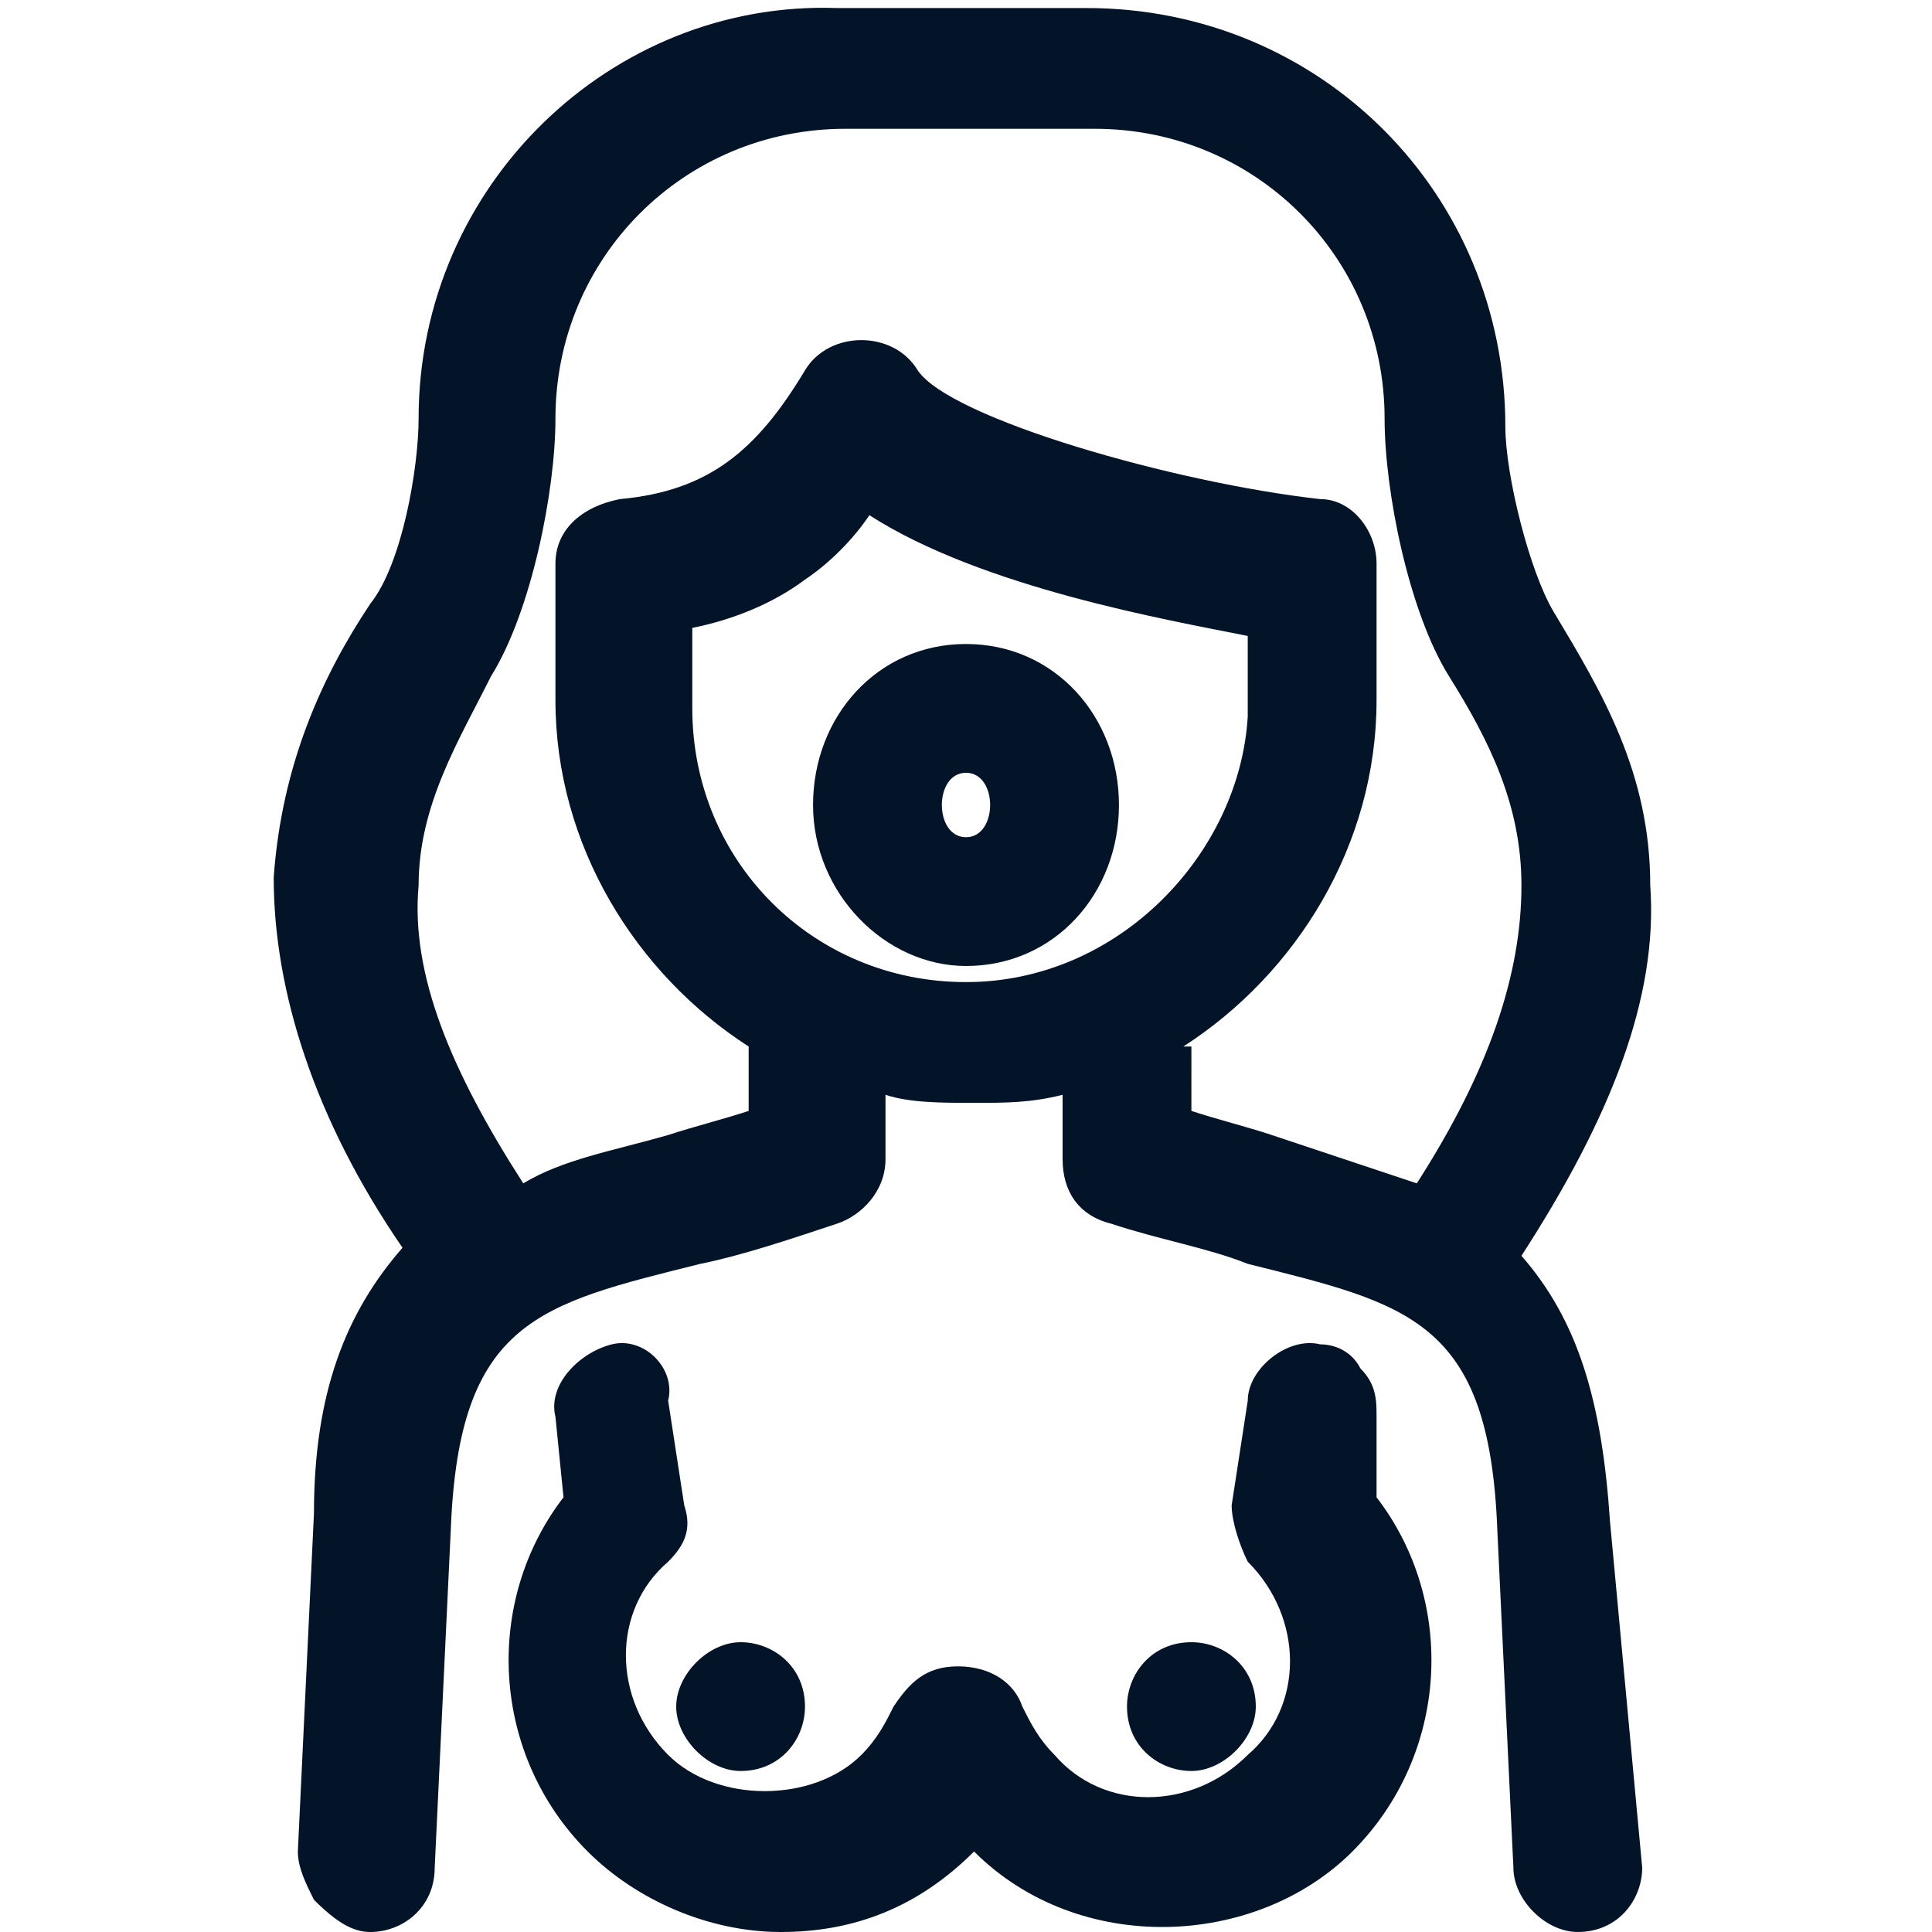 <?xml version="1.0" encoding="utf-8"?>
<!-- Generator: Adobe Illustrator 29.1.0, SVG Export Plug-In . SVG Version: 9.03 Build 55587)  -->
<svg version="1.0" id="Capa_1" xmlns="http://www.w3.org/2000/svg" xmlns:xlink="http://www.w3.org/1999/xlink" x="0px" y="0px"
	 viewBox="0 0 24 24" enable-background="new 0 0 24 24" xml:space="preserve">
<g>
	<path fill="#031429" d="M18.9,15.6c1.1-1.7,1.7-3.2,1.6-4.6c0-1.4-0.6-2.4-1.2-3.4c-0.3-0.5-0.6-1.7-0.6-2.3c0-2.9-2.3-5.2-5.2-5.2
		h-3.1C7.6,0,5.2,2.3,5.2,5.2c0,0.6-0.2,1.8-0.6,2.3c-0.6,0.9-1.1,2-1.2,3.4c0,1.4,0.5,3,1.6,4.6c-0.7,0.8-1.1,1.8-1.1,3.3l-0.2,4.2
		c0,0.2,0.1,0.4,0.2,0.6C4.2,23.9,4.4,24,4.6,24h0c0.4,0,0.8-0.3,0.8-0.8L5.6,19c0.1-2.6,1.1-2.8,3.1-3.3c0.5-0.1,1.1-0.3,1.7-0.5
		c0.3-0.1,0.6-0.4,0.6-0.8v-0.8c0.3,0.1,0.7,0.1,1.1,0.1c0.4,0,0.7,0,1.1-0.1v0.8c0,0.4,0.2,0.7,0.6,0.8c0.6,0.2,1.2,0.3,1.7,0.5
		c2,0.5,3,0.7,3.1,3.3l0.2,4.2c0,0.4,0.4,0.8,0.8,0.8h0h0c0.5,0,0.8-0.4,0.8-0.8L20,18.9C19.9,17.4,19.6,16.4,18.9,15.6z M14.7,13
		c1.4-0.9,2.4-2.5,2.4-4.3V7c0-0.4-0.3-0.8-0.7-0.8c-1.8-0.2-4.6-1-5-1.6c-0.3-0.5-1.1-0.5-1.4,0c-0.6,1-1.2,1.5-2.3,1.6
		C7.2,6.3,6.9,6.6,6.9,7v1.7c0,1.8,1,3.4,2.4,4.3v0.8c-0.3,0.1-0.7,0.2-1,0.3c-0.7,0.2-1.3,0.3-1.8,0.6c-0.9-1.4-1.4-2.6-1.3-3.7
		c0-1,0.5-1.8,0.9-2.6c0.5-0.8,0.8-2.3,0.8-3.2c0-2,1.6-3.6,3.6-3.6h3.1c2,0,3.6,1.6,3.6,3.6c0,0.9,0.3,2.4,0.8,3.2
		c0.5,0.8,0.9,1.6,0.9,2.6c0,1.1-0.4,2.3-1.3,3.7c-0.6-0.2-1.2-0.4-1.8-0.6c-0.3-0.1-0.7-0.2-1-0.3V13z M12,12.2
		c-1.9,0-3.4-1.5-3.4-3.4v-1c0.5-0.1,1-0.3,1.4-0.6c0.3-0.2,0.6-0.5,0.8-0.8c1.4,0.9,3.7,1.3,4.7,1.5v1C15.4,10.6,13.9,12.2,12,12.2
		z M4.6,23.6L4.6,23.6L4.6,23.6L4.6,23.6z"/>
	<path fill="#031429" d="M17.1,17.6c0-0.2,0-0.4-0.2-0.6c-0.1-0.2-0.3-0.3-0.5-0.3c-0.4-0.1-0.9,0.3-0.9,0.7l-0.2,1.3
		c0,0.2,0.1,0.5,0.2,0.7c0.7,0.7,0.7,1.8,0,2.4c-0.7,0.7-1.8,0.7-2.4,0c-0.2-0.2-0.3-0.4-0.4-0.6c-0.1-0.3-0.4-0.5-0.8-0.5
		s-0.6,0.2-0.8,0.5c-0.1,0.2-0.2,0.4-0.4,0.6c-0.6,0.6-1.8,0.6-2.4,0c-0.7-0.7-0.7-1.8,0-2.4c0.2-0.2,0.3-0.4,0.2-0.7l-0.2-1.3
		C8.4,17,8,16.6,7.6,16.7c-0.4,0.1-0.8,0.5-0.7,0.9l0.1,1c-1,1.3-0.9,3.2,0.3,4.4c0.6,0.6,1.5,1,2.4,1c0,0,0,0,0,0
		c0.9,0,1.7-0.3,2.4-1c1.3,1.3,3.5,1.2,4.7,0c1.2-1.2,1.3-3.1,0.3-4.4L17.1,17.6z"/>
	<path fill="#031429" d="M9.2,22c0.5,0,0.8-0.4,0.8-0.8c0-0.5-0.4-0.8-0.8-0.8s-0.8,0.4-0.8,0.8C8.4,21.6,8.8,22,9.2,22z"/>
	<path fill="#031429" d="M15.6,21.2c0-0.5-0.4-0.8-0.8-0.8c-0.5,0-0.8,0.4-0.8,0.8c0,0.5,0.4,0.8,0.8,0.8
		C15.2,22,15.6,21.6,15.6,21.2z"/>
	<path fill="#031429" d="M12,8c-1.1,0-1.9,0.9-1.9,2c0,1.1,0.9,2,1.9,2c1.1,0,1.9-0.9,1.9-2C13.9,8.9,13.1,8,12,8z M12.3,10
		c0,0.2-0.1,0.4-0.3,0.4c-0.2,0-0.3-0.2-0.3-0.4c0-0.2,0.1-0.4,0.3-0.4C12.2,9.6,12.3,9.8,12.3,10z"/>
</g>
</svg>
